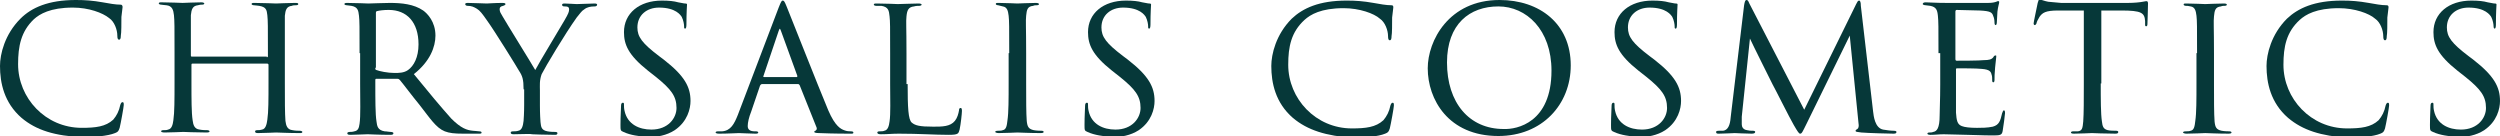 <?xml version="1.0" encoding="utf-8" ?>
<svg enable-background="new 0 0 428.3 23.3" viewBox="0 0 428.3 23.3" xmlns="http://www.w3.org/2000/svg"><g enable-background="new" fill="#063839"><path d="m3.7 20.2c-3-2.6-3.7-6-3.7-8.9 0-2 .8-5.4 3.5-8.1 1.9-1.9 4.8-3.2 9.5-3.2 1.6 0 2.9.1 4.6.4 1.1.2 2.2.4 3.1.4.2 0 .3.2.3.4 0 .3-.1.6-.2 1.7 0 1 0 2.8-.1 3.2 0 .5-.1.7-.3.7s-.3-.2-.3-.7c0-1-.5-2.4-1.4-3-1.1-.9-3.5-1.8-6.2-1.8-3.9 0-5.7 1.1-6.7 2-2.2 2.1-2.7 4.6-2.7 7.7 0 5.8 4.7 10.9 10.9 10.9 2.4 0 4.1-.2 5.4-1.4.6-.7 1-1.5 1.2-2.5.1-.3.2-.5.4-.5s.2.2.2.5-.5 3.1-.7 3.9c-.2.6-.3.7-.8.9-1.2.5-3.6.7-5.5.7-4.8-.2-8-1.2-10.5-3.3z"/><path d="m45.7 9.8c.1 0 .2 0 .2-.2v-.6c0-4.6 0-5.4-.1-6.4-.1-.9-.2-1.4-1.4-1.6-.2 0-.6-.1-.9-.1-.2 0-.4-.1-.4-.2 0-.2.2-.2.5-.2 1.5 0 3.5.1 3.7.1s2.1-.1 3.2-.1c.4 0 .6 0 .6.2 0 .1-.1.2-.4.2-.2 0-.5 0-.7.1-.9.1-1.1.7-1.2 1.7v6.4 5.2c0 2.9 0 5.1.1 6.4.1.8.3 1.5 1.2 1.6.5.1.9.1 1.2.1s.5.1.5.2c0 .2-.2.2-.5.2-1.8 0-3.8-.1-4-.1-.1 0-2.2.1-3.1.1-.4 0-.5-.1-.5-.3 0-.1.1-.2.4-.2s.5 0 .8-.1c.6-.1.8-.9.9-1.7.2-1.3.2-3.5.2-6.3v-3.1c0-.1-.1-.2-.2-.2h-12.8c-.1 0-.2 0-.2.2v3.1c0 2.8 0 5.1.2 6.4.1.8.3 1.5 1.2 1.6.5.1 1 .1 1.3.1.2 0 .4.1.4.2s-.1.2-.5.2c-1.8 0-3.9-.1-4-.1s-2.2.1-3.2.1c-.4 0-.6-.1-.6-.2s.1-.2.4-.2.6 0 .8-.1c.6-.1.8-.8.9-1.6.2-1.3.2-3.6.2-6.5v-5c0-4.6 0-5.5-.1-6.5-.1-.9-.3-1.6-1.3-1.7-.3 0-.7-.1-.9-.1s-.4-.1-.4-.2c0-.2.2-.2.5-.2 1.5 0 3.2.1 3.6.1.1 0 2.2-.1 3.2-.1.3 0 .5.1.5.2s-.1.2-.4.2-.3 0-.7.1c-.9.1-1.1.7-1.2 1.7v6.3.6c0 .2.1.2.2.2h12.8z"/><path d="m61.6 9.1c0-4.6 0-5.5-.1-6.4s-.2-1.5-1.3-1.7c-.2 0-.6-.1-.8-.1s-.4-.1-.4-.2.1-.2.4-.2c1.5 0 3.6.1 3.7.1.3 0 2.7-.1 3.7-.1 2 0 4.1.2 5.7 1.3.7.5 2.1 1.9 2.1 4.3 0 1.9-.9 4.4-3.7 6.6 2.6 3.2 4.7 5.7 6.4 7.6 1.7 1.7 2.7 2 3.7 2.1.2 0 1 .1 1.1.1.3 0 .4.1.4.2 0 .2-.1.2-.6.2h-2.5c-1.6 0-2.4-.1-3.2-.4-1.5-.6-2.5-2.2-4.3-4.5-1.4-1.7-2.8-3.6-3.4-4.3-.1-.1-.2-.2-.4-.2h-3.6c-.1 0-.2 0-.2.2v.5c0 2.8 0 5.4.2 6.6.1.8.2 1.5 1.4 1.7.4 0 .7.1 1 .1s.5.1.5.2c0 .2-.1.3-.5.3-1.8 0-3.8-.1-3.9-.1-.6 0-2.1.1-3 .1-.4 0-.5-.1-.5-.3 0-.1.2-.2.4-.2s.5 0 .8-.1c.6-.1.8-.5.9-1.3.2-1.3.1-4.1.1-6.8v-5.3zm2.7 2.5c0 .2 0 .4.2.4.5.2 1.9.5 3.1.5.7 0 1.6 0 2.3-.5 1-.7 1.8-2.2 1.8-4.4 0-3.8-2-5.9-5.1-5.9-.9 0-1.6.1-2 .2-.1 0-.2.1-.2.3v9.4z"/><path d="m89.7 15.3c0-1.7-.2-2.3-.8-3.2-.2-.4-4.3-7-5.4-8.5-.9-1.3-1.3-1.8-1.8-2.1s-.9-.5-1.6-.5c-.2 0-.4-.1-.4-.3 0-.1.1-.2.4-.2.6 0 3.2.1 3.3.1.2 0 1.4-.1 2.7-.1.4 0 .5.1.5.2s-.1.2-.4.3c-.5.1-.6.3-.6.6 0 .4.2.7.5 1.2.5.9 5.1 8.3 5.6 9.2.6-1.2 4.5-7.6 5-8.5.7-1.2.8-1.5.8-1.9 0-.5-.4-.5-.8-.5-.3 0-.4-.1-.4-.3 0-.1.1-.2.4-.2.8 0 1.6.1 2.1.1s2.5-.1 3.1-.1c.3 0 .4.1.4.2 0 .2-.2.3-.4.3-.7 0-1.3.1-1.8.5-.5.3-.7.7-1.3 1.4-2 2.8-5.4 8.5-6 9.7-.4 1.1-.3 1.9-.3 2.8v2.6c0 .2 0 1.5.1 2.8.1.8.1 1.4 1.2 1.6.5.1 1.1.1 1.3.1.3 0 .4.1.4.2 0 .2-.1.3-.4.3-1.8 0-3.9-.1-4-.1 0-.1-2.1 0-3.1 0-.4 0-.5-.1-.5-.3 0-.1.1-.2.4-.2s.6 0 .9-.1c.6-.1.8-.8.9-1.7.1-1.3.1-2.5.1-2.8v-2.6z"/><path d="m106.8 22.6c-.5-.2-.5-.3-.5-1.2 0-1.6.1-2.8.1-3.3 0-.3.1-.5.3-.5s.2.1.2.4c0 .2 0 .6.1 1 .5 2.3 2.5 3.2 4.6 3.2 2.9 0 4.3-2 4.3-3.7 0-2-.9-3.2-3.5-5.3l-1.4-1.1c-3.4-2.7-4.1-4.5-4.1-6.6 0-3.2 2.6-5.4 6.5-5.4 1.2 0 2.1.1 2.8.3.7.1.9.2 1.2.2s.3.1.3.2-.1 1.4-.1 3.4c0 .5-.1.7-.2.7-.2 0-.2-.1-.2-.4s-.1-1-.4-1.6c-.2-.3-1-1.6-3.9-1.6-2.1 0-3.7 1.3-3.7 3.4 0 1.6.8 2.7 3.7 4.9l.8.6c3.6 2.8 4.6 4.7 4.6 7.1 0 1.3-.5 3.5-2.7 5-1.4.9-3 1.2-4.7 1.2-1.5-.2-2.8-.3-4.1-.9z"/><path d="m130.6 14.4c-.2 0-.3.1-.4.3l-1.5 4.4c-.4 1-.6 1.9-.6 2.5s.4.9 1.2.9h.2c.3 0 .4.1.4.2 0 .2-.3.2-.5.2-.8 0-2.4-.1-2.8-.1s-1.9.1-3.4.1c-.4 0-.6-.1-.6-.2s.1-.2.4-.2h.7c1.5-.1 2.1-1.3 2.7-2.8l7-18.4c.4-1 .5-1.2.7-1.2s.3.1.7 1.1c.5 1.2 5.3 13.4 7.1 17.7 1.2 2.8 2.2 3.2 2.7 3.4s.9.2 1.2.2.4.1.4.2c0 .2-.1.2-.5.2s-3 0-5.3-.1c-.7 0-.9-.1-.9-.2s.1-.2.2-.2c.1-.1.4-.2.1-.8l-2.8-7c-.1-.1-.1-.2-.3-.2zm5.9-1.2c.1 0 .1-.1.1-.2l-2.8-7.7c-.2-.5-.2-.5-.4 0l-2.6 7.7c-.1.1 0 .2.1.2z"/><path d="m155.5 14.4c0 4 .1 6.1.7 6.6s1.3.7 3.7.7c1.5 0 2.9 0 3.7-1 .4-.5.6-1.2.7-1.8 0-.3.1-.4.3-.4.1 0 .2.1.2.5s-.2 2.3-.4 3.2c-.2.7-.2.9-1.9.9-2.4 0-5-.2-8.5-.2-1.2 0-1.9.1-3.1.1-.4 0-.6-.1-.6-.3 0-.1.1-.2.4-.2s.6 0 .8-.1c.6-.1.8-.8.9-1.6.2-1.3.1-3.7.1-6.4v-5.3c0-4.6 0-5.4-.1-6.3-.1-1-.2-1.6-1.4-1.8-.2 0-.6 0-.9 0-.2 0-.4-.1-.4-.2 0-.2.2-.2.5-.2 1.5 0 3.6.1 3.6.1.5 0 2.6-.1 3.6-.1.3 0 .5.1.5.2s-.2.2-.4.2-.6 0-.9.1c-1 .1-1.2.7-1.3 1.7-.1.9 0 1.7 0 6.3v5.3z"/><path d="m172.9 9.1c0-4.6 0-5.5-.1-6.4s-.3-1.5-1-1.6c-.3-.1-.5-.1-.8-.2-.2 0-.4-.1-.4-.2 0-.2.1-.2.5-.2 1.1 0 3.1.1 3.2.1s2.2-.1 3.2-.1c.3 0 .5.1.5.2s-.1.2-.4.2c-.2 0-.4 0-.6.1-1 .1-1.1.7-1.2 1.7-.1.9 0 1.8 0 6.4v5.2c0 2.7 0 5.1.1 6.4.1 1 .3 1.4 1.2 1.6.5.1 1.2.1 1.3.1.3 0 .4.1.4.2s-.1.2-.5.2c-1.8 0-3.8-.1-4-.1-.1 0-2.2.1-3.2.1-.3 0-.6-.1-.6-.2s.1-.2.5-.2c.2 0 .6 0 .8-.1.6-.1.7-.8.8-1.7.2-1.3.2-3.7.2-6.4v-5.1z"/><path d="m186.3 22.6c-.5-.2-.5-.3-.5-1.2 0-1.6.1-2.8.1-3.3 0-.3.1-.5.3-.5s.2.1.2.4c0 .2 0 .6.1 1 .5 2.3 2.5 3.2 4.6 3.2 2.9 0 4.3-2 4.3-3.7 0-2-.9-3.2-3.5-5.3l-1.4-1.1c-3.4-2.7-4.1-4.5-4.1-6.6 0-3.2 2.6-5.4 6.5-5.4 1.2 0 2.1.1 2.8.3.7.1.9.2 1.2.2s.3.1.3.2-.1 1.4-.1 3.4c0 .5-.1.7-.2.7-.2 0-.2-.1-.2-.4s-.1-1-.4-1.6c-.2-.3-1-1.6-3.9-1.6-2.1 0-3.7 1.3-3.7 3.4 0 1.6.8 2.7 3.7 4.9l.8.6c3.6 2.8 4.6 4.7 4.6 7.1 0 1.3-.5 3.5-2.7 5-1.4.9-3 1.2-4.7 1.2-1.4-.2-2.8-.3-4.1-.9z"/><path d="m221.5 20.2c-3-2.6-3.7-6-3.7-8.9 0-2 .8-5.4 3.5-8.1 1.9-1.8 4.7-3.1 9.4-3.1 1.6 0 2.9.1 4.6.4 1.1.2 2.2.4 3.1.4.3 0 .3.2.3.4 0 .3-.1.6-.2 1.7 0 1 0 2.8-.1 3.2 0 .5-.1.7-.3.7s-.3-.2-.3-.7c0-1-.5-2.4-1.4-3-1-.9-3.5-1.8-6.2-1.8-3.9 0-5.7 1.1-6.7 2-2.3 2.1-2.8 4.6-2.8 7.7 0 5.8 4.7 10.9 10.9 10.9 2.4 0 4.1-.2 5.4-1.4.6-.7 1-1.5 1.2-2.5.1-.3.2-.5.4-.5s.2.2.2.5-.5 3.1-.7 3.9c-.2.6-.3.7-.8.9-1.2.5-3.6.7-5.5.7-4.6-.3-7.8-1.3-10.3-3.4z"/><path d="m244.6 11.7c0-4.7 3.6-11.7 12.3-11.7 6.9 0 12.2 4.1 12.2 11.2 0 6.7-4.9 12.1-12.4 12.1-8.6 0-12.1-6.3-12.1-11.6zm21.2.4c0-7-4.3-11-9.1-11-4.9 0-8.8 3-8.8 9.6 0 6.9 3.8 11.4 9.7 11.4 2.3.1 8.2-1.1 8.2-10z"/><path d="m276.5 22.6c-.5-.2-.5-.3-.5-1.2 0-1.6.1-2.8.1-3.3 0-.3.1-.5.3-.5s.2.1.2.4c0 .2 0 .6.1 1 .5 2.3 2.5 3.2 4.6 3.2 2.9 0 4.3-2 4.3-3.7 0-2-.9-3.2-3.5-5.3l-1.4-1.1c-3.4-2.7-4.1-4.5-4.1-6.6 0-3.2 2.6-5.4 6.5-5.4 1.2 0 2.1.1 2.8.3.7.1.9.2 1.2.2s.3.1.3.2-.1 1.4-.1 3.4c0 .5-.1.7-.2.7-.2 0-.2-.1-.2-.4s-.1-1-.4-1.6c-.2-.3-1-1.6-3.9-1.6-2.1 0-3.7 1.3-3.7 3.4 0 1.6.8 2.7 3.7 4.9l.8.6c3.6 2.8 4.6 4.7 4.6 7.1 0 1.3-.5 3.5-2.7 5-1.4.9-3 1.2-4.7 1.2-1.4-.2-2.8-.3-4.1-.9z"/><path d="m320.9 19.1c.1.8.3 2.8 1.7 3.1.6.1 1.3.2 1.8.2.1 0 .5 0 .5.2s-.1.3-.5.3c-.6 0-4.4-.1-5.5-.2-.8-.1-1-.1-1-.3 0-.1.1-.2.3-.3s.3-.5.2-1l-1.5-15-7.4 15.1c-.7 1.4-.8 1.7-1.1 1.7-.2 0-.4-.3-1.1-1.5-.6-1-3.4-6.6-3.6-6.9-.2-.4-3.6-7.2-3.9-7.9l-1.4 13.4v1.3c0 .4.2.9.9 1 .4.1.6.1 1 .1.3 0 .4.1.4.2 0 .2-.2.3-.6.3-1.1 0-2.6-.1-2.9-.1s-1.8.1-2.7.1c-.3 0-.5 0-.5-.3 0-.1.1-.2.5-.2h.7c.8-.1 1.2-.9 1.3-2.3l2.3-19.2c.1-.6.2-.9.4-.9s.3.1.5.6l9.4 18.2 8.9-18.1c.2-.4.3-.6.5-.6s.3.3.3.9z"/><path d="m332.1 9.1c0-4.6 0-5.4-.1-6.4s-.3-1.5-1.3-1.7c-.2 0-.6-.1-.8-.1s-.5-.1-.5-.2c0-.2.2-.3.5-.3.7 0 1.6.1 3.6.1h7.1c.7 0 1.1-.1 1.4-.2.2-.1.2-.1.4-.1.1 0 .1.1.1.2 0 .2-.2.7-.3 1.6 0 .6-.1 1.2-.1 1.8 0 .3-.1.5-.2.5s-.2-.1-.2-.4c0-.5-.1-.9-.2-1.1-.2-.7-.5-.9-2.3-1-.5 0-3.9-.1-4-.1s-.2.1-.2.3v8c0 .2 0 .4.2.4.4 0 4 0 4.7-.1.8 0 1.3-.1 1.6-.5.1-.2.2-.3.4-.3.1 0 .1 0 .1.2s-.1.8-.2 1.9c-.1 1-.1 1.7-.1 2.1 0 .3-.1.4-.2.4-.2 0-.2-.2-.2-.5 0-.2 0-.6-.1-.8-.1-.5-.3-.9-1.7-1-.8-.1-3.6-.1-4.2-.1-.2 0-.2.1-.2.2v2.6 4.8c.1 1.3.2 2 1 2.3.5.2 1.4.3 2.6.3.7 0 1.8 0 2.7-.2 1.1-.3 1.3-1 1.6-2.3.1-.3.2-.5.3-.5.2 0 .2.3.2.5s-.3 2.5-.4 3c-.1.7-.4.8-1.5.8-2.3 0-3.3-.1-4.5-.1s-2.8-.1-4.1-.1c-.8 0-1.5.1-2.3.1-.3 0-.5-.1-.5-.2s.1-.2.3-.2.5 0 .7-.1c.6-.1 1.1-.6 1.1-2.8 0-1.2.1-2.6.1-5.3v-5.4z"/><path d="m359.9 14.3c0 2.7 0 5.2.2 6.5.1.8.2 1.3 1 1.5.4.1 1.1.1 1.4.1s.4.1.4.2c0 .2-.1.3-.5.3-1.8 0-3.9-.1-4-.1s-2.2.1-3.1.1c-.4 0-.5-.1-.5-.2s.1-.2.4-.2.5 0 .8 0c.7-.1.8-.5.9-1.7.1-1.3.1-3.8.1-6.4v-12.6c-1.2 0-3 0-4.4 0-2.2 0-2.7.4-3.2 1.1-.3.5-.5.9-.5 1.1-.1.2-.2.3-.3.3s-.2-.1-.2-.3.5-2.5.7-3.5c.1-.4.2-.6.3-.6.2 0 .9.3 1.5.4 1.2.1 2.2.2 2.2.2h11.5c1 0 2-.1 2.5-.2s.6-.1.7-.1.2.2.2.3c0 1-.1 3.3-.1 3.6s-.1.4-.2.4c-.2 0-.2-.1-.2-.4 0-.1 0-.1 0-.5-.1-1.4-.6-1.8-4.1-1.8-1.3 0-2.4 0-3.4 0v12.5z"/><path d="m376.4 9.1c0-4.6 0-5.5-.1-6.4s-.3-1.5-1-1.6c-.4-.1-.6-.1-.8-.1s-.4-.1-.4-.2c0-.2.1-.2.5-.2 1.1 0 3.1.1 3.2.1s2.2-.1 3.2-.1c.4 0 .5.1.5.2s-.1.2-.4.2c-.2 0-.4 0-.6.1-1 .1-1.1.7-1.2 1.7-.1.9 0 1.8 0 6.4v5.2c0 2.7 0 5.1.1 6.4.1 1 .3 1.4 1.2 1.6.5.1 1.2.1 1.3.1.3 0 .4.1.4.2s-.1.2-.5.2c-1.8 0-3.8-.1-4-.1-.1 0-2.2.1-3.2.1-.3 0-.6-.1-.6-.2s.1-.2.5-.2c.2 0 .6 0 .8-.1.6-.1.7-.8.8-1.7.2-1.3.2-3.7.2-6.4v-5.2z"/><path d="m392 20.2c-3-2.6-3.7-6-3.7-8.9 0-2 .8-5.4 3.5-8.1 1.9-1.8 4.7-3.1 9.4-3.1 1.6 0 2.9.1 4.6.4 1.1.2 2.2.4 3.1.4.3 0 .3.2.3.4 0 .3-.1.6-.2 1.7 0 1 0 2.8-.1 3.2 0 .5-.1.7-.3.7s-.3-.2-.3-.7c0-1-.5-2.4-1.4-3-1-.9-3.5-1.8-6.2-1.8-3.9 0-5.7 1.1-6.7 2-2.3 2.1-2.8 4.6-2.8 7.7 0 5.8 4.7 10.9 10.9 10.9 2.4 0 4.1-.2 5.4-1.4.6-.7 1-1.5 1.2-2.5.1-.3.2-.5.4-.5s.2.2.2.5-.5 3.1-.7 3.9c-.2.6-.3.7-.8.9-1.2.5-3.6.7-5.5.7-4.7-.3-7.8-1.3-10.3-3.4z"/><path d="m416.8 22.6c-.5-.2-.5-.3-.5-1.2 0-1.6.1-2.8.1-3.3 0-.3.1-.5.3-.5s.2.1.2.4c0 .2 0 .6.1 1 .5 2.3 2.5 3.2 4.6 3.2 2.9 0 4.3-2 4.3-3.7 0-2-.9-3.2-3.5-5.3l-1.4-1.1c-3.4-2.7-4.1-4.5-4.1-6.6 0-3.2 2.6-5.4 6.5-5.4 1.2 0 2.1.1 2.8.3.7.1.9.2 1.2.2s.3.1.3.2-.1 1.4-.1 3.4c0 .5-.1.7-.2.7s-.2-.1-.2-.4-.1-1-.4-1.6c-.2-.3-1-1.6-3.9-1.6-2.1 0-3.7 1.3-3.7 3.4 0 1.6.8 2.7 3.7 4.9l.8.6c3.6 2.8 4.6 4.7 4.6 7.1 0 1.3-.5 3.5-2.7 5-1.4.9-3 1.2-4.7 1.2-1.4-.2-2.8-.3-4.1-.9z"/></g></svg>